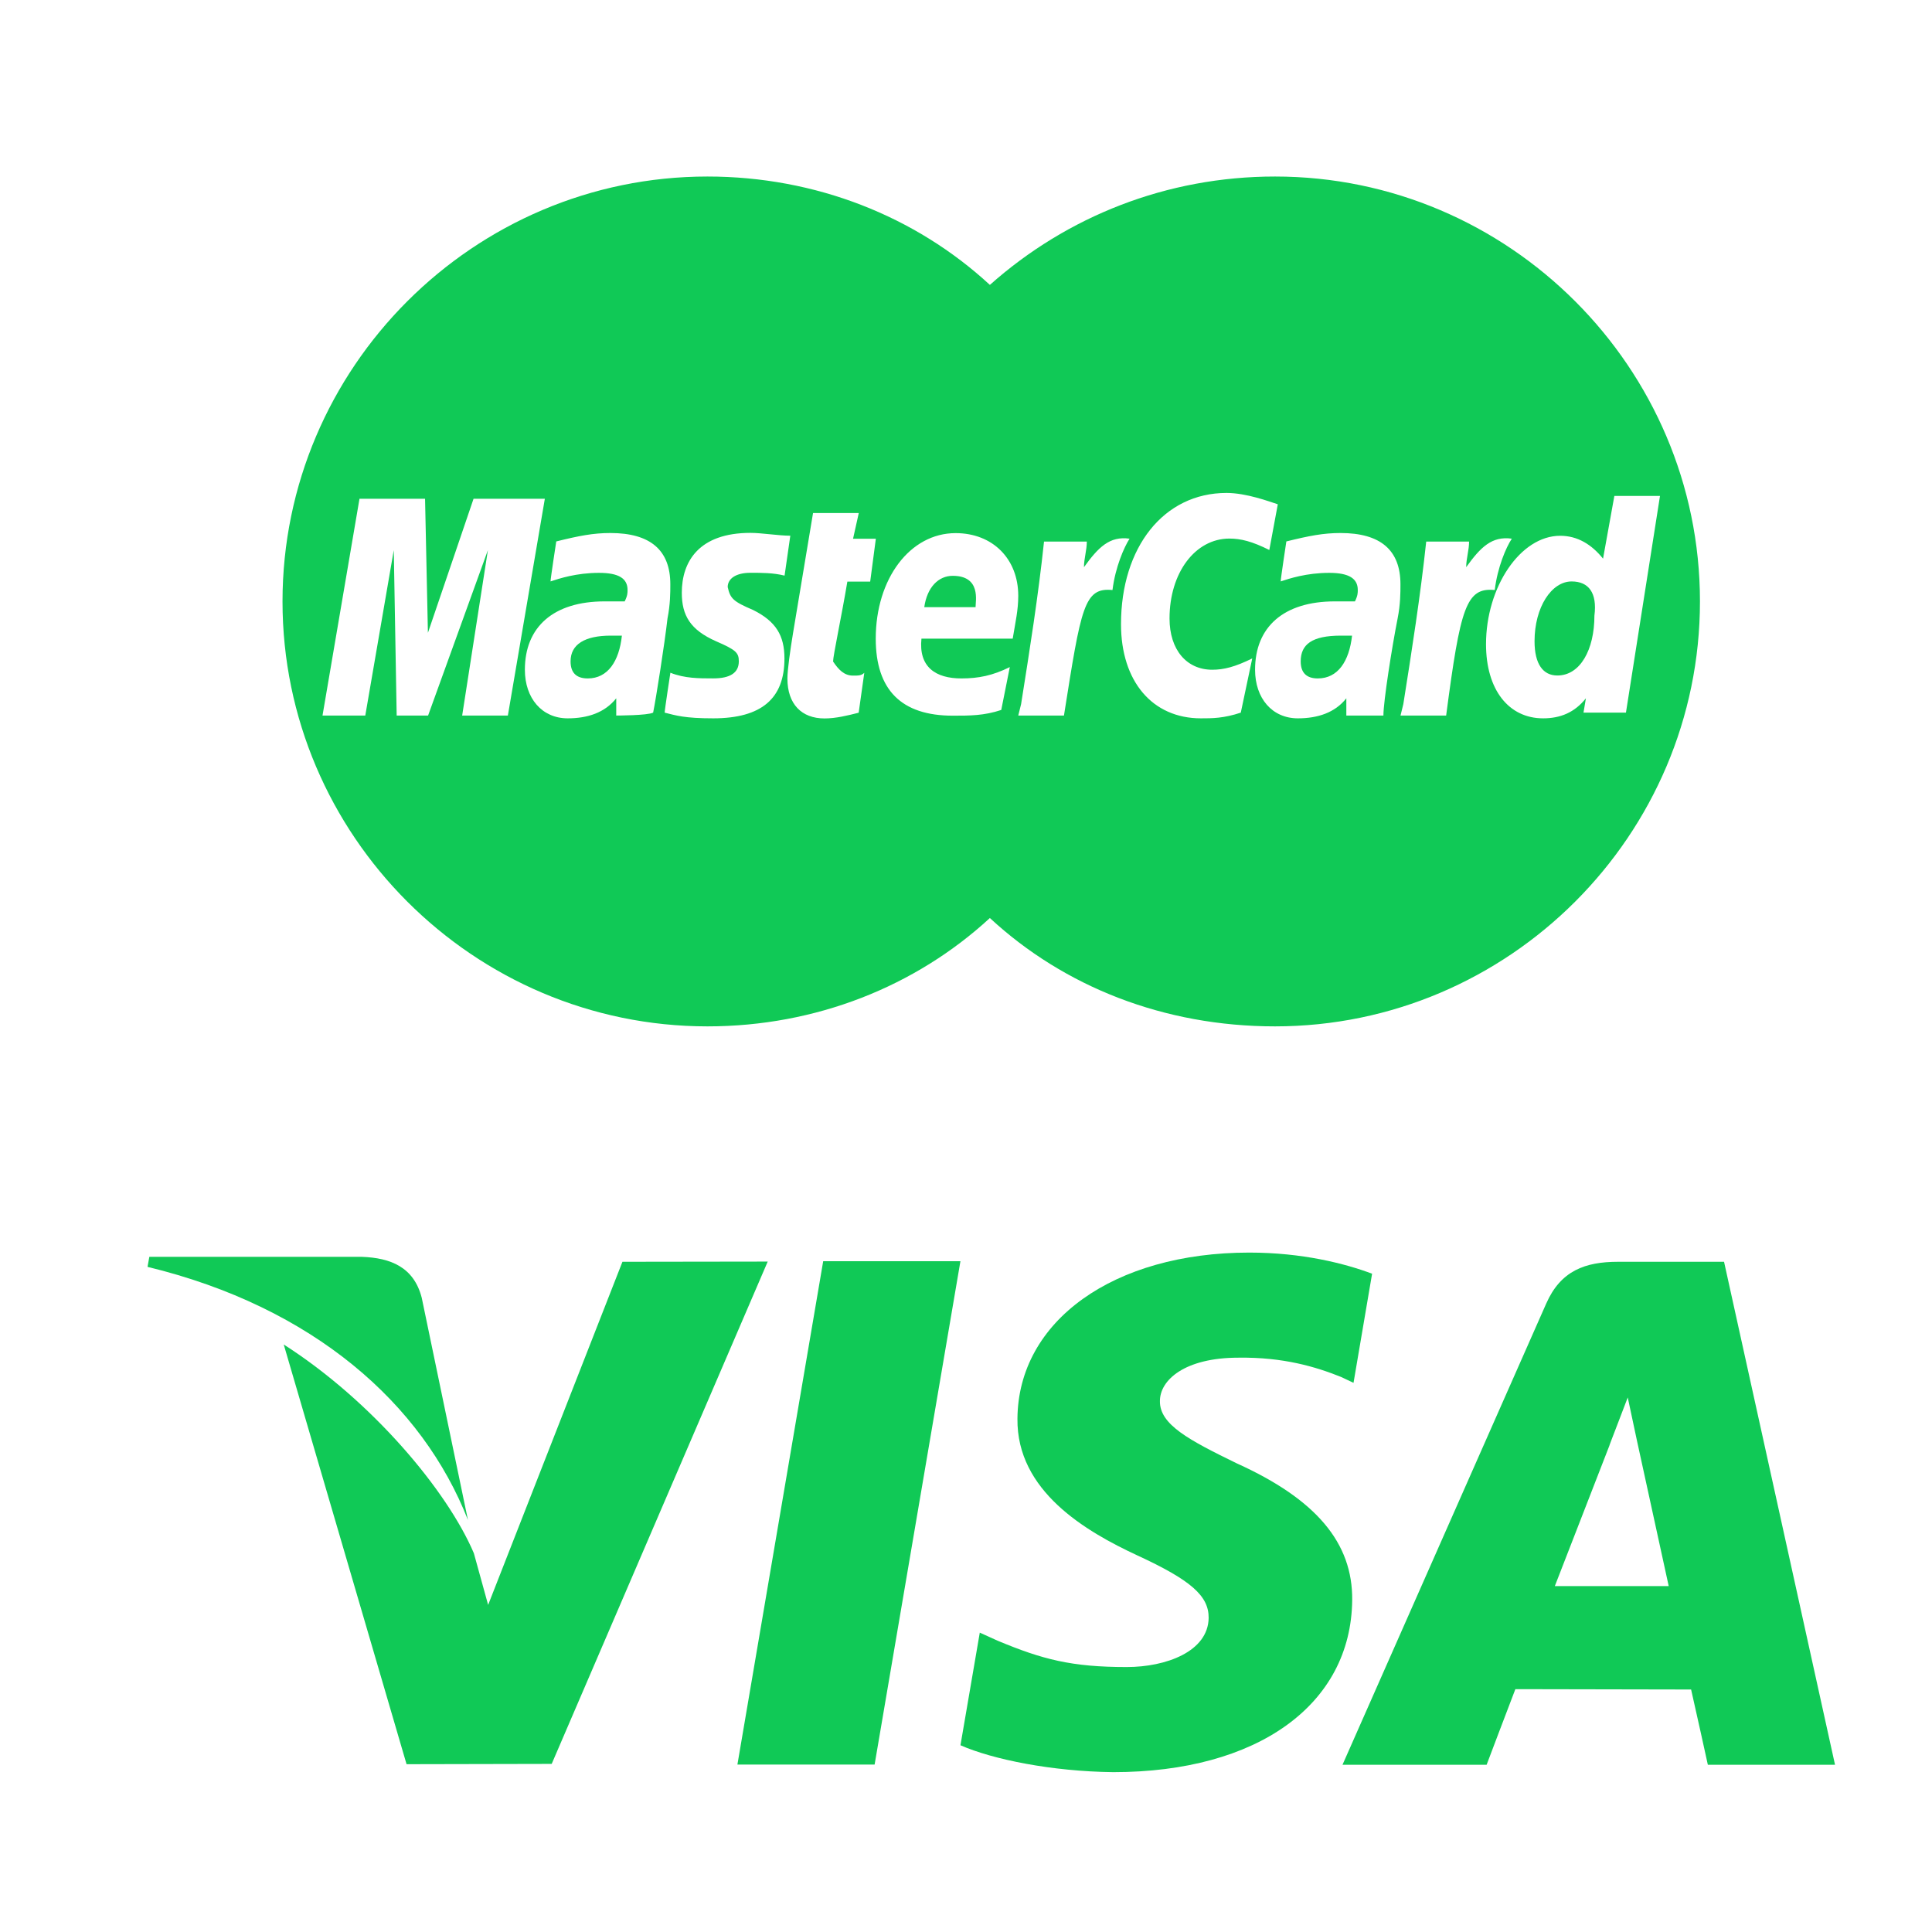 <?xml version="1.0" encoding="utf-8"?>
<!-- Generator: Adobe Illustrator 15.0.0, SVG Export Plug-In . SVG Version: 6.00 Build 0)  -->
<!DOCTYPE svg PUBLIC "-//W3C//DTD SVG 1.1//EN" "http://www.w3.org/Graphics/SVG/1.1/DTD/svg11.dtd">
<svg version="1.1" id="Capa_1" xmlns="http://www.w3.org/2000/svg" xmlns:xlink="http://www.w3.org/1999/xlink" x="0px" y="0px"
	 width="56.693px" height="56.693px" viewBox="33.541 -14.174 56.693 56.693" enable-background="new 33.541 -14.174 56.693 56.693"
	 xml:space="preserve">
<g>
	<g>
		<g>
			<polygon fill="#10C956" points="57.697,22.835 55.18,37.605 59.206,37.605 61.724,22.835 			"/>
		</g>
	</g>
	<g>
		<g>
			<path fill="#10C956" d="M51.806,22.852l-3.941,10.069l-0.419-1.517c-0.78-1.833-2.985-4.466-5.579-6.125l3.604,12.316
				l4.259-0.009l6.339-14.74L51.806,22.852z"/>
		</g>
	</g>
	<g>
		<g>
			<path fill="#10C956" d="M45.916,23.906c-0.233-0.9-0.913-1.168-1.753-1.199h-6.24l-0.053,0.294
				c4.859,1.178,8.069,4.016,9.403,7.43L45.916,23.906z"/>
		</g>
	</g>
	<g>
		<g>
			<path fill="#10C956" d="M69.881,25.666c1.318-0.019,2.271,0.268,3.014,0.566l0.364,0.172l0.545-3.202
				c-0.798-0.3-2.049-0.62-3.605-0.62c-3.978,0-6.781,2.003-6.802,4.875c-0.025,2.12,1.997,3.305,3.522,4.013
				c1.569,0.724,2.094,1.186,2.089,1.832c-0.014,0.988-1.251,1.442-2.406,1.442c-1.612,0-2.468-0.222-3.787-0.773l-0.523-0.237
				l-0.567,3.305c0.942,0.415,2.681,0.769,4.485,0.789c4.23,0,6.98-1.979,7.01-5.048c0.019-1.677-1.057-2.959-3.383-4.011
				c-1.405-0.685-2.27-1.139-2.259-1.83C67.576,26.323,68.306,25.666,69.881,25.666z"/>
		</g>
	</g>
	<g>
		<g>
			<path fill="#10C956" d="M84.132,22.852h-3.109c-0.97,0-1.685,0.263-2.109,1.225l-5.978,13.534h4.229c0,0,0.688-1.819,0.843-2.218
				c0.467,0,4.57,0.01,5.157,0.01c0.12,0.515,0.491,2.208,0.491,2.208h3.732L84.132,22.852z M79.166,32.369
				c0.331-0.846,1.604-4.129,1.604-4.129c-0.023,0.04,0.329-0.854,0.536-1.407l0.271,1.272c0,0,0.77,3.525,0.931,4.264H79.166z"/>
		</g>
	</g>
</g>
<g>
	<path fill="#10C956" d="M50.284,5.233c0,0.332,0.167,0.501,0.505,0.501c0.586,0,0.92-0.501,1.001-1.256c-0.164,0-0.164,0-0.332,0
		C50.704,4.48,50.284,4.731,50.284,5.233L50.284,5.233z"/>
	<path fill="#10C956" d="M71.709,5.233c0,0.332,0.168,0.501,0.501,0.501c0.591,0,0.921-0.501,1.006-1.256c-0.168,0-0.168,0-0.334,0
		C72.045,4.48,71.709,4.731,71.709,5.233L71.709,5.233z"/>
	<path fill="#10C956" d="M61.498,2.723c-0.417,0-0.752,0.332-0.835,0.92h1.505C62.166,3.475,62.338,2.723,61.498,2.723z"/>
	<path fill="#10C956" d="M79.659,2.888c-0.589,0-1.088,0.754-1.088,1.755c0,0.672,0.251,1.005,0.669,1.005
		c0.67,0,1.088-0.754,1.088-1.757C80.413,3.224,80.161,2.888,79.659,2.888z"/>
	<path fill="#10C956" d="M70.956-8.994c-3.181,0-6.109,1.171-8.368,3.18c-2.178-2.01-5.108-3.18-8.288-3.18
		c-6.862,0-12.469,5.607-12.469,12.469c0,6.862,5.607,12.469,12.469,12.469c3.179,0,6.108-1.171,8.288-3.179
		c2.174,2.012,5.104,3.179,8.368,3.179c6.862,0,12.469-5.606,12.469-12.469C83.425-3.387,77.817-8.994,70.956-8.994z M47.103,6.823
		l0.755-4.854l-1.755,4.854h-0.922l-0.085-4.854L44.26,6.823h-1.255l1.085-6.361h1.924l0.084,3.934l1.339-3.934h2.092l-1.085,6.361
		H47.103L47.103,6.823z M51.624,6.823V6.317c-0.335,0.421-0.837,0.588-1.425,0.588c-0.754,0-1.256-0.588-1.256-1.426
		c0-1.254,0.836-2.006,2.342-2.006h0.587c0.084-0.168,0.084-0.25,0.084-0.335c0-0.332-0.249-0.502-0.837-0.502
		c-0.669,0-1.171,0.168-1.423,0.251c0-0.083,0.168-1.173,0.168-1.173c0.669-0.166,1.086-0.247,1.589-0.247
		c1.171,0,1.758,0.501,1.758,1.504c0,0.249,0,0.586-0.083,1.003c-0.085,0.752-0.336,2.342-0.421,2.763
		C52.545,6.823,51.624,6.823,51.624,6.823L51.624,6.823z M55.641,3.726C56.313,4.06,56.56,4.478,56.56,5.15
		c0,1.171-0.669,1.755-2.091,1.755c-0.837,0-1.088-0.083-1.424-0.167c0-0.083,0.168-1.171,0.168-1.171
		c0.418,0.166,0.835,0.166,1.256,0.166c0.501,0,0.752-0.166,0.752-0.501c0-0.251-0.083-0.336-0.669-0.589
		C53.8,4.31,53.548,3.889,53.548,3.22c0-0.92,0.506-1.757,2.013-1.757c0.332,0,0.836,0.083,1.171,0.083l-0.168,1.171
		c-0.332-0.083-0.669-0.083-1-0.083c-0.42,0-0.669,0.166-0.669,0.419C54.97,3.39,55.054,3.475,55.641,3.726L55.641,3.726z
		 M58.57,5.651c0.168,0,0.249,0,0.333-0.083L58.738,6.74c-0.335,0.085-0.671,0.168-1.004,0.168c-0.669,0-1.087-0.419-1.087-1.171
		c0-0.252,0.083-0.837,0.166-1.339c0.085-0.505,0.586-3.517,0.586-3.517h1.342l-0.168,0.754h0.669l-0.166,1.258h-0.67
		c-0.167,1.001-0.419,2.176-0.419,2.344C58.151,5.484,58.318,5.651,58.57,5.651L58.57,5.651z M61.751,5.734
		c0.502,0,0.918-0.083,1.422-0.333l-0.251,1.258c-0.502,0.168-0.92,0.168-1.422,0.168c-1.507,0-2.261-0.754-2.261-2.261
		c0-1.757,1.005-3.096,2.344-3.096c1.086,0,1.838,0.754,1.838,1.838c0,0.42-0.08,0.754-0.163,1.258H60.58
		C60.494,5.399,60.996,5.734,61.751,5.734z M64.762,6.823h-1.341l0.083-0.334c0.253-1.592,0.505-3.181,0.673-4.771h1.256
		c0,0.251-0.084,0.503-0.084,0.752c0.42-0.584,0.754-0.92,1.338-0.837c-0.163,0.253-0.418,0.837-0.501,1.507
		C65.349,3.058,65.266,3.643,64.762,6.823z M69.951,6.738c-0.504,0.167-0.837,0.167-1.171,0.167c-1.426,0-2.344-1.088-2.344-2.763
		c0-2.259,1.254-3.851,3.096-3.851c0.585,0,1.256,0.253,1.505,0.333l-0.249,1.341c-0.503-0.252-0.837-0.335-1.171-0.335
		c-1.005,0-1.757,1.005-1.757,2.344c0,0.92,0.501,1.505,1.254,1.505c0.336,0,0.669-0.083,1.173-0.332L69.951,6.738z M74.136,6.823
		c-0.168,0-1.088,0-1.088,0V6.317c-0.332,0.421-0.838,0.588-1.422,0.588c-0.755,0-1.256-0.588-1.256-1.426
		c0-1.254,0.837-2.006,2.342-2.006h0.589c0.083-0.168,0.083-0.25,0.083-0.335c0-0.332-0.253-0.502-0.838-0.502
		c-0.669,0-1.173,0.168-1.424,0.251c0-0.083,0.166-1.173,0.166-1.173c0.672-0.166,1.088-0.247,1.59-0.247
		c1.173,0,1.758,0.501,1.758,1.504c0,0.249,0,0.586-0.083,1.003C74.387,4.814,74.136,6.406,74.136,6.823z M75.977,6.823h-1.339
		l0.082-0.334c0.253-1.592,0.502-3.181,0.672-4.771h1.258c0,0.251-0.085,0.503-0.085,0.752c0.419-0.584,0.753-0.92,1.339-0.837
		c-0.168,0.253-0.42,0.837-0.501,1.507C76.563,3.058,76.395,3.643,75.977,6.823z M79.993,6.823l0.085-0.506
		c-0.334,0.421-0.755,0.588-1.256,0.588c-1.006,0-1.675-0.835-1.675-2.176c0-1.674,1.005-3.181,2.176-3.181
		c0.506,0,0.92,0.251,1.258,0.671l0.332-1.84h1.339l-0.999,6.359h-1.26V6.823L79.993,6.823z"/>
</g>
</svg>
